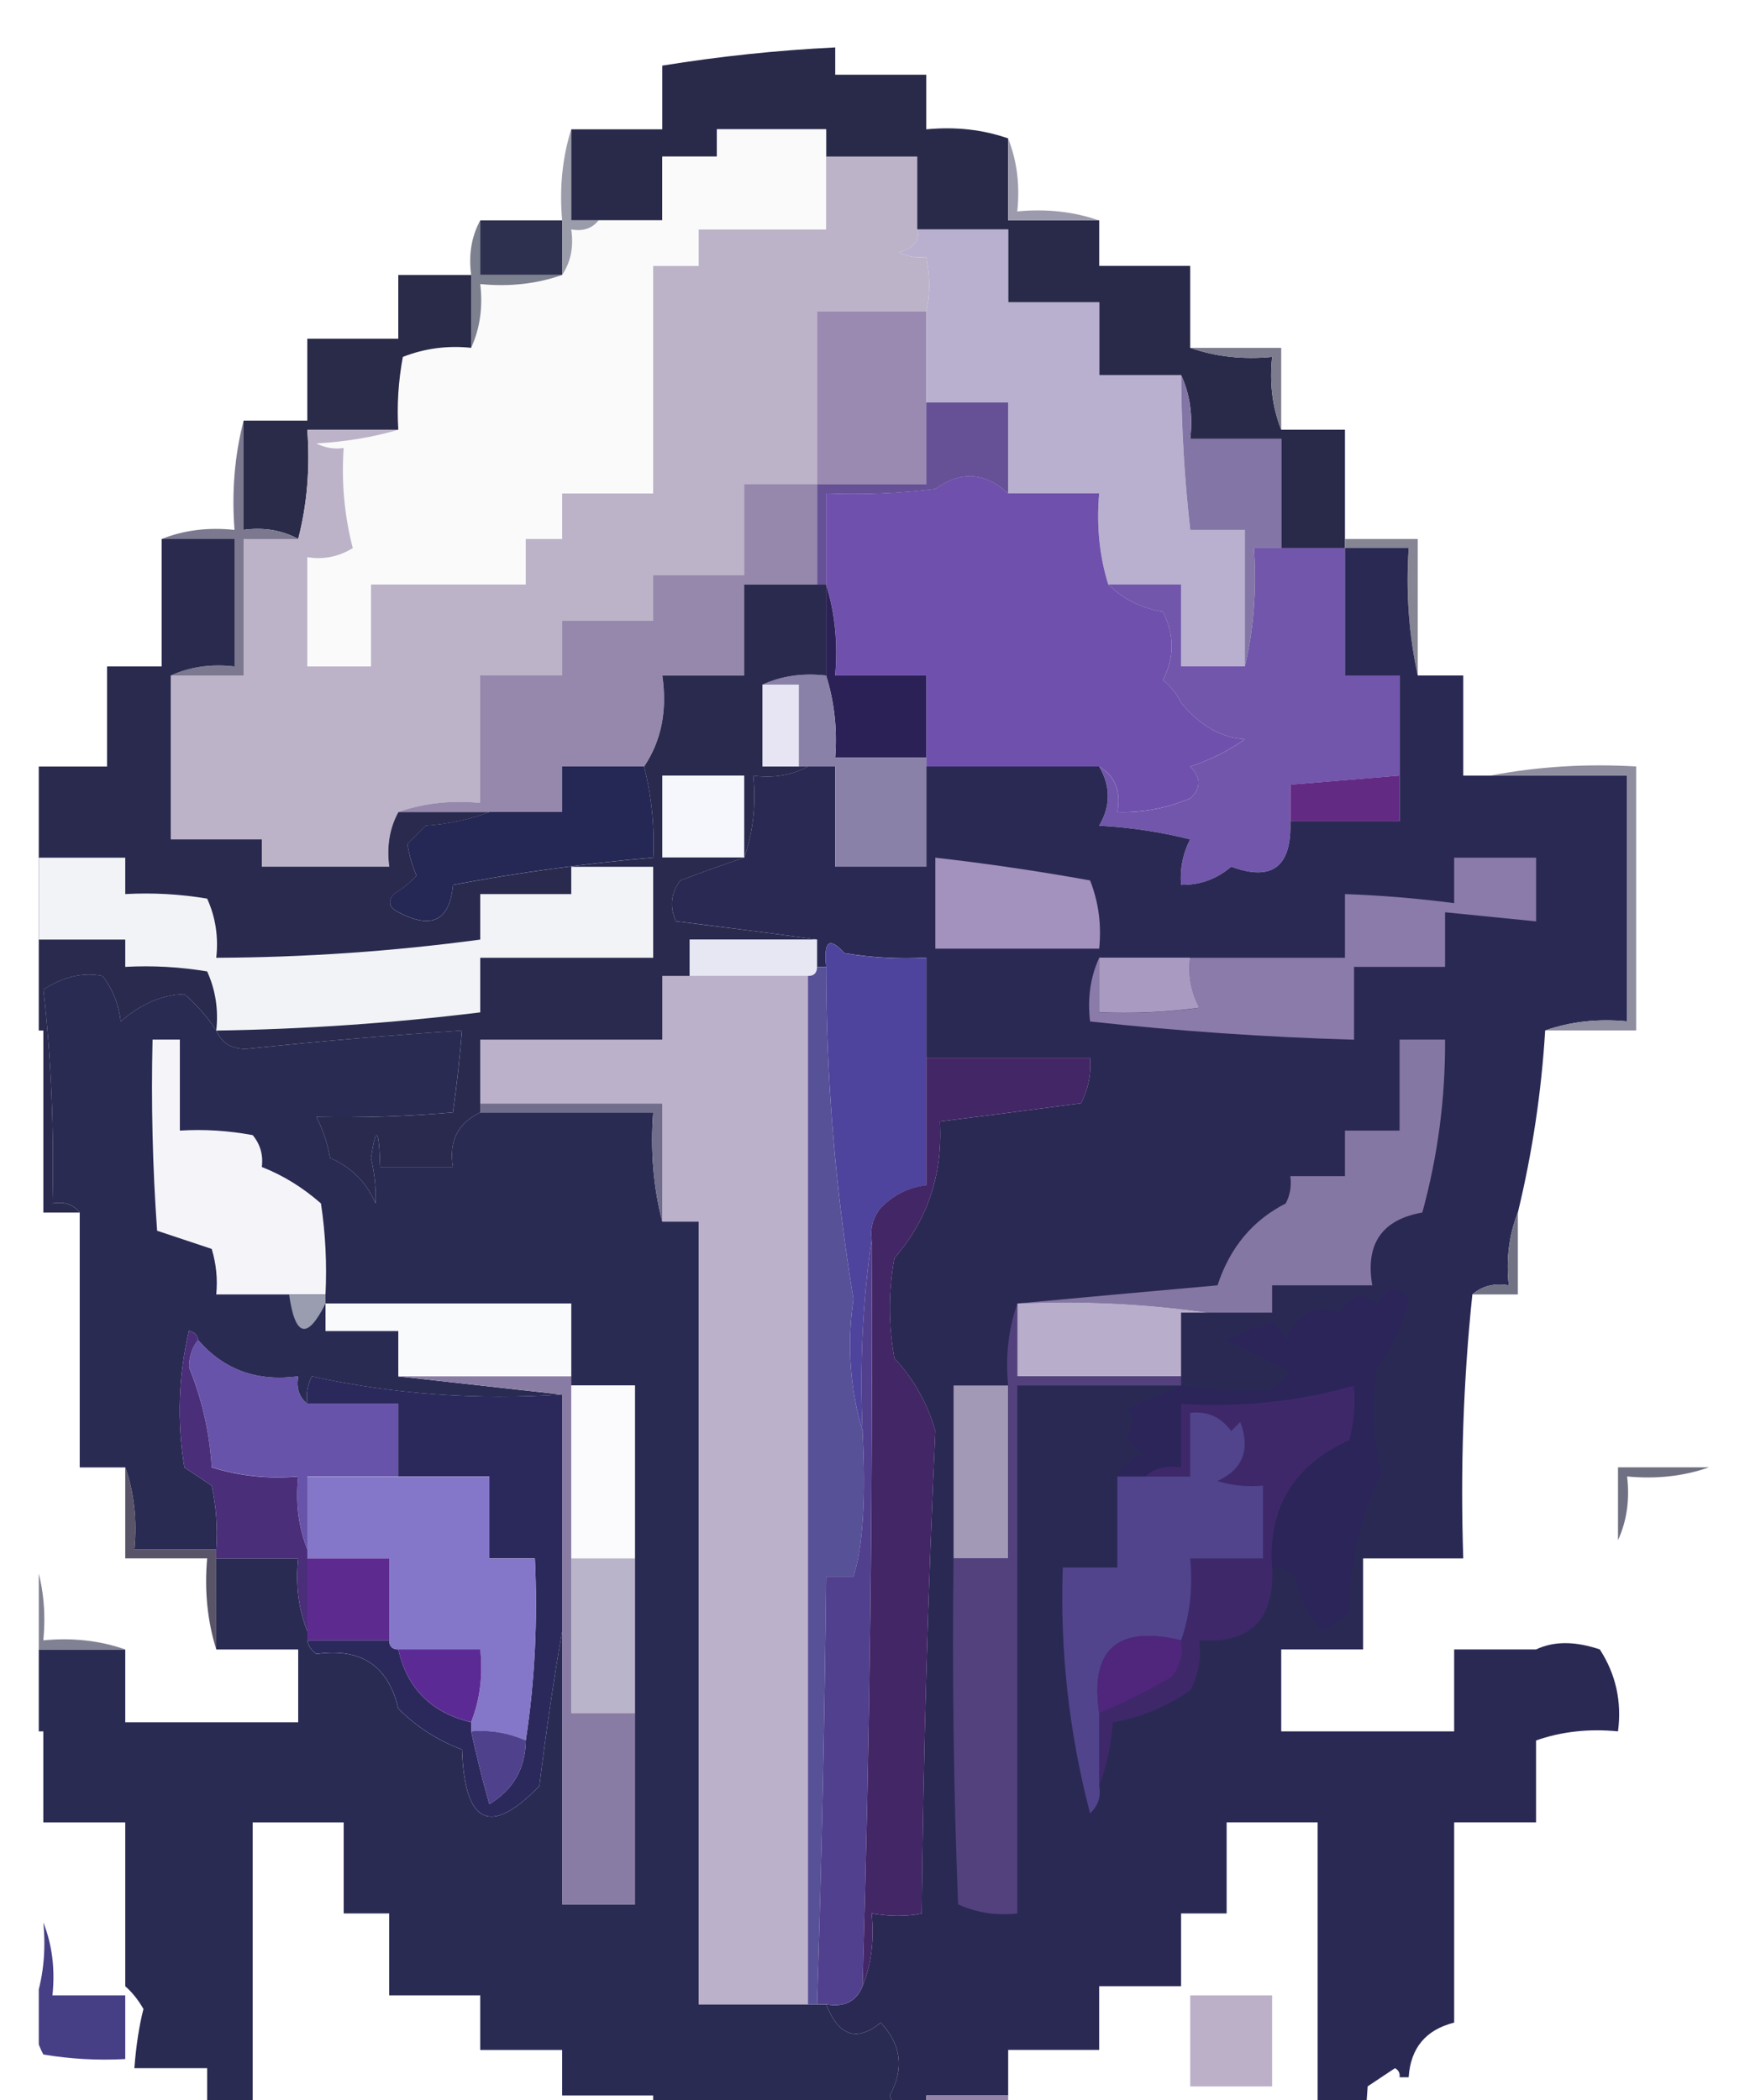 <svg width="40" height="48" viewBox="0 0 40 48" fill="none" xmlns="http://www.w3.org/2000/svg">
<g clip-path="url(#clip0_10383_115980)">
<path fill-rule="evenodd" clip-rule="evenodd" d="M23.044 3.164C23.044 3.789 23.044 4.413 23.044 5.037C23.737 5.037 24.431 5.037 25.125 5.037C25.125 5.384 25.125 5.73 25.125 6.077C25.818 6.077 26.512 6.077 27.205 6.077C27.205 6.701 27.205 7.325 27.205 7.95C27.785 8.153 28.409 8.222 29.077 8.158C29.014 8.758 29.083 9.313 29.285 9.822C29.771 9.822 30.256 9.822 30.742 9.822C30.742 10.654 30.742 11.486 30.742 12.319C30.742 12.388 30.742 12.457 30.742 12.527C30.256 12.527 29.771 12.527 29.285 12.527C29.285 11.694 29.285 10.862 29.285 10.03C28.592 10.03 27.898 10.03 27.205 10.03C27.268 9.498 27.198 9.012 26.997 8.574C26.373 8.574 25.749 8.574 25.125 8.574C25.125 8.019 25.125 7.464 25.125 6.909C24.431 6.909 23.737 6.909 23.044 6.909C23.044 6.354 23.044 5.8 23.044 5.245C22.351 5.245 21.657 5.245 20.963 5.245C20.963 4.69 20.963 4.135 20.963 3.581C20.27 3.581 19.576 3.581 18.883 3.581C18.883 3.373 18.883 3.164 18.883 2.956C18.051 2.956 17.219 2.956 16.386 2.956C16.386 3.164 16.386 3.373 16.386 3.581C15.97 3.581 15.554 3.581 15.138 3.581C15.138 4.066 15.138 4.552 15.138 5.037C14.653 5.037 14.167 5.037 13.682 5.037C13.474 5.037 13.266 5.037 13.058 5.037C13.058 4.343 13.058 3.65 13.058 2.956C13.751 2.956 14.445 2.956 15.138 2.956C15.138 2.471 15.138 1.985 15.138 1.5C16.446 1.288 17.764 1.149 19.091 1.084C19.091 1.292 19.091 1.5 19.091 1.708C19.785 1.708 20.478 1.708 21.172 1.708C21.172 2.124 21.172 2.54 21.172 2.956C21.84 2.892 22.464 2.961 23.044 3.164Z" fill="#29294A"/>
<path fill-rule="evenodd" clip-rule="evenodd" d="M18.883 3.579C18.883 4.134 18.883 4.689 18.883 5.244C17.912 5.244 16.942 5.244 15.97 5.244C15.97 5.521 15.97 5.798 15.97 6.076C15.624 6.076 15.277 6.076 14.93 6.076C14.93 7.809 14.93 9.543 14.93 11.277C14.237 11.277 13.543 11.277 12.85 11.277C12.85 11.624 12.85 11.97 12.85 12.317C12.572 12.317 12.295 12.317 12.018 12.317C12.018 12.664 12.018 13.011 12.018 13.357C10.839 13.357 9.66 13.357 8.481 13.357C8.481 13.982 8.481 14.606 8.481 15.23C7.995 15.23 7.51 15.23 7.024 15.23C7.024 14.398 7.024 13.566 7.024 12.733C7.396 12.793 7.743 12.723 8.065 12.525C7.872 11.778 7.803 11.015 7.857 10.237C7.638 10.268 7.43 10.233 7.232 10.133C7.897 10.095 8.521 9.991 9.105 9.821C9.071 9.262 9.106 8.707 9.209 8.156C9.704 7.962 10.224 7.893 10.769 7.948C10.971 7.51 11.04 7.024 10.977 6.492C11.646 6.556 12.27 6.487 12.85 6.284C13.048 5.989 13.117 5.642 13.058 5.244C13.326 5.293 13.534 5.224 13.682 5.036C14.167 5.036 14.653 5.036 15.138 5.036C15.138 4.55 15.138 4.065 15.138 3.579C15.554 3.579 15.97 3.579 16.387 3.579C16.387 3.371 16.387 3.163 16.387 2.955C17.219 2.955 18.051 2.955 18.883 2.955C18.883 3.163 18.883 3.371 18.883 3.579Z" fill="#FAFAFB"/>
<path fill-rule="evenodd" clip-rule="evenodd" d="M23.044 3.168C23.246 3.677 23.315 4.232 23.252 4.832C23.92 4.768 24.544 4.837 25.124 5.04C24.43 5.04 23.737 5.04 23.044 5.04C23.044 4.416 23.044 3.792 23.044 3.168Z" fill="#9C9BAD"/>
<path fill-rule="evenodd" clip-rule="evenodd" d="M10.977 5.037C11.601 5.037 12.225 5.037 12.85 5.037C12.85 5.453 12.85 5.869 12.85 6.285C12.225 6.285 11.601 6.285 10.977 6.285C10.977 5.869 10.977 5.453 10.977 5.037Z" fill="#2E304F"/>
<path fill-rule="evenodd" clip-rule="evenodd" d="M13.057 2.955C13.057 3.649 13.057 4.342 13.057 5.036C13.265 5.036 13.473 5.036 13.681 5.036C13.534 5.224 13.325 5.293 13.057 5.244C13.116 5.642 13.047 5.989 12.849 6.284C12.849 5.868 12.849 5.452 12.849 5.036C12.784 4.299 12.853 3.605 13.057 2.955Z" fill="#9A9CA9"/>
<path fill-rule="evenodd" clip-rule="evenodd" d="M10.977 5.037C10.977 5.453 10.977 5.869 10.977 6.285C11.601 6.285 12.225 6.285 12.849 6.285C12.269 6.489 11.645 6.558 10.977 6.493C11.04 7.026 10.97 7.511 10.769 7.95C10.769 7.395 10.769 6.84 10.769 6.285C10.707 5.82 10.777 5.404 10.977 5.037Z" fill="#7D808F"/>
<path fill-rule="evenodd" clip-rule="evenodd" d="M21.171 7.119C21.171 7.813 21.171 8.506 21.171 9.2C21.171 9.824 21.171 10.448 21.171 11.072C20.339 11.072 19.507 11.072 18.675 11.072C18.675 9.755 18.675 8.437 18.675 7.119C19.507 7.119 20.339 7.119 21.171 7.119Z" fill="#9A89B0"/>
<path fill-rule="evenodd" clip-rule="evenodd" d="M10.769 6.285C10.769 6.84 10.769 7.395 10.769 7.95C10.224 7.894 9.704 7.963 9.208 8.158C9.105 8.708 9.07 9.263 9.104 9.822C8.411 9.822 7.717 9.822 7.024 9.822C7.09 10.696 7.02 11.528 6.816 12.319C6.448 12.119 6.032 12.049 5.567 12.111C5.567 11.278 5.567 10.446 5.567 9.614C6.053 9.614 6.538 9.614 7.024 9.614C7.024 8.99 7.024 8.366 7.024 7.742C7.717 7.742 8.411 7.742 9.104 7.742C9.104 7.256 9.104 6.771 9.104 6.285C9.659 6.285 10.214 6.285 10.769 6.285Z" fill="#2A2B48"/>
<path fill-rule="evenodd" clip-rule="evenodd" d="M20.963 5.246C21.656 5.246 22.35 5.246 23.044 5.246C23.044 5.801 23.044 6.356 23.044 6.91C23.737 6.91 24.43 6.91 25.124 6.91C25.124 7.465 25.124 8.02 25.124 8.575C25.748 8.575 26.372 8.575 26.996 8.575C27.003 9.758 27.073 10.937 27.204 12.112C27.621 12.112 28.037 12.112 28.453 12.112C28.453 13.152 28.453 14.192 28.453 15.232C27.967 15.232 27.482 15.232 26.996 15.232C26.996 14.608 26.996 13.984 26.996 13.36C26.442 13.36 25.887 13.36 25.332 13.36C25.128 12.71 25.059 12.016 25.124 11.28C24.43 11.28 23.737 11.28 23.044 11.28C23.044 10.586 23.044 9.892 23.044 9.199C22.419 9.199 21.795 9.199 21.171 9.199C21.171 8.506 21.171 7.812 21.171 7.119C21.262 6.745 21.262 6.329 21.171 5.87C20.952 5.901 20.744 5.867 20.547 5.766C20.896 5.666 21.035 5.492 20.963 5.246Z" fill="#B8B0CE"/>
<path fill-rule="evenodd" clip-rule="evenodd" d="M27.205 7.951C27.898 7.951 28.592 7.951 29.285 7.951C29.285 8.575 29.285 9.199 29.285 9.824C29.083 9.314 29.013 8.759 29.077 8.159C28.409 8.224 27.784 8.154 27.205 7.951Z" fill="#7C7C8E"/>
<path fill-rule="evenodd" clip-rule="evenodd" d="M21.171 9.199C21.796 9.199 22.42 9.199 23.044 9.199C23.044 9.893 23.044 10.586 23.044 11.28C22.516 10.793 21.961 10.758 21.379 11.176C20.55 11.28 19.718 11.314 18.883 11.28C18.883 11.973 18.883 12.667 18.883 13.36C18.814 13.36 18.744 13.36 18.675 13.36C18.675 12.597 18.675 11.835 18.675 11.072C19.507 11.072 20.339 11.072 21.171 11.072C21.171 10.447 21.171 9.823 21.171 9.199Z" fill="#665196"/>
<path fill-rule="evenodd" clip-rule="evenodd" d="M26.997 8.574C27.198 9.013 27.267 9.498 27.205 10.031C27.898 10.031 28.592 10.031 29.285 10.031C29.285 10.863 29.285 11.695 29.285 12.527C29.077 12.527 28.869 12.527 28.661 12.527C28.727 13.47 28.658 14.372 28.453 15.232C28.453 14.191 28.453 13.151 28.453 12.111C28.037 12.111 27.621 12.111 27.205 12.111C27.073 10.937 27.003 9.758 26.997 8.574Z" fill="#8375A5"/>
<path fill-rule="evenodd" clip-rule="evenodd" d="M5.568 9.615C5.568 10.447 5.568 11.28 5.568 12.112C6.033 12.05 6.449 12.12 6.816 12.32C6.4 12.32 5.984 12.32 5.568 12.32C5.568 13.36 5.568 14.4 5.568 15.441C5.013 15.441 4.458 15.441 3.903 15.441C4.342 15.239 4.827 15.17 5.36 15.233C5.36 14.262 5.36 13.291 5.36 12.32C4.805 12.32 4.25 12.32 3.695 12.32C4.205 12.117 4.759 12.048 5.36 12.112C5.294 11.238 5.363 10.405 5.568 9.615Z" fill="#7B7890"/>
<path fill-rule="evenodd" clip-rule="evenodd" d="M18.882 3.582C19.576 3.582 20.269 3.582 20.963 3.582C20.963 4.137 20.963 4.692 20.963 5.246C21.034 5.493 20.896 5.666 20.547 5.767C20.744 5.867 20.952 5.902 21.171 5.871C21.261 6.329 21.261 6.745 21.171 7.119C20.339 7.119 19.506 7.119 18.674 7.119C18.674 8.436 18.674 9.754 18.674 11.072C18.119 11.072 17.565 11.072 17.01 11.072C17.01 11.765 17.01 12.459 17.01 13.152C16.317 13.152 15.623 13.152 14.929 13.152C14.929 13.499 14.929 13.846 14.929 14.193C14.236 14.193 13.542 14.193 12.849 14.193C12.849 14.609 12.849 15.025 12.849 15.441C12.225 15.441 11.601 15.441 10.976 15.441C10.976 16.412 10.976 17.383 10.976 18.354C10.308 18.289 9.684 18.358 9.104 18.562C8.904 18.929 8.835 19.345 8.896 19.81C7.925 19.81 6.954 19.81 5.983 19.81C5.983 19.602 5.983 19.394 5.983 19.186C5.29 19.186 4.596 19.186 3.903 19.186C3.903 17.937 3.903 16.689 3.903 15.441C4.458 15.441 5.012 15.441 5.567 15.441C5.567 14.401 5.567 13.36 5.567 12.32C5.983 12.32 6.399 12.32 6.816 12.32C7.02 11.53 7.09 10.698 7.024 9.824C7.717 9.824 8.411 9.824 9.104 9.824C8.52 9.994 7.896 10.098 7.232 10.136C7.429 10.236 7.637 10.271 7.856 10.24C7.802 11.018 7.871 11.78 8.064 12.528C7.742 12.726 7.396 12.796 7.024 12.736C7.024 13.568 7.024 14.401 7.024 15.233C7.509 15.233 7.995 15.233 8.48 15.233C8.48 14.609 8.48 13.985 8.48 13.36C9.659 13.36 10.838 13.36 12.017 13.36C12.017 13.014 12.017 12.667 12.017 12.32C12.294 12.32 12.572 12.32 12.849 12.32C12.849 11.973 12.849 11.627 12.849 11.28C13.542 11.28 14.236 11.28 14.929 11.28C14.929 9.546 14.929 7.812 14.929 6.079C15.276 6.079 15.623 6.079 15.97 6.079C15.97 5.801 15.97 5.524 15.97 5.246C16.941 5.246 17.911 5.246 18.882 5.246C18.882 4.692 18.882 4.137 18.882 3.582Z" fill="#BCB3C9"/>
<path fill-rule="evenodd" clip-rule="evenodd" d="M23.044 11.278C23.737 11.278 24.431 11.278 25.124 11.278C25.059 12.015 25.129 12.709 25.332 13.359C25.661 13.689 26.077 13.897 26.581 13.983C26.846 14.51 26.846 15.03 26.581 15.543C26.759 15.687 26.898 15.86 26.997 16.063C27.425 16.586 27.91 16.864 28.453 16.895C28.073 17.165 27.657 17.373 27.205 17.52C27.457 17.773 27.457 18.016 27.205 18.248C26.672 18.472 26.117 18.576 25.54 18.56C25.628 18.085 25.49 17.738 25.124 17.52C23.807 17.52 22.489 17.52 21.171 17.52C21.171 17.45 21.171 17.381 21.171 17.312C21.171 16.687 21.171 16.063 21.171 15.439C20.478 15.439 19.784 15.439 19.091 15.439C19.156 14.702 19.087 14.009 18.883 13.359C18.883 12.665 18.883 11.972 18.883 11.278C19.718 11.313 20.55 11.278 21.379 11.174C21.961 10.756 22.516 10.791 23.044 11.278Z" fill="#6F50AD"/>
<path fill-rule="evenodd" clip-rule="evenodd" d="M30.741 12.528C30.741 12.459 30.741 12.39 30.741 12.32C31.296 12.32 31.851 12.32 32.406 12.32C32.406 13.361 32.406 14.401 32.406 15.441C32.2 14.511 32.131 13.54 32.198 12.528C31.712 12.528 31.227 12.528 30.741 12.528Z" fill="#858593"/>
<path fill-rule="evenodd" clip-rule="evenodd" d="M18.674 11.07C18.674 11.833 18.674 12.596 18.674 13.359C18.119 13.359 17.565 13.359 17.01 13.359C17.01 14.052 17.01 14.746 17.01 15.439C16.386 15.439 15.762 15.439 15.137 15.439C15.256 16.236 15.117 16.93 14.721 17.52C14.097 17.52 13.473 17.52 12.849 17.52C12.849 17.867 12.849 18.213 12.849 18.56C12.294 18.56 11.739 18.56 11.184 18.56C10.491 18.56 9.797 18.56 9.104 18.56C9.684 18.357 10.308 18.288 10.976 18.352C10.976 17.381 10.976 16.41 10.976 15.439C11.601 15.439 12.225 15.439 12.849 15.439C12.849 15.023 12.849 14.607 12.849 14.191C13.542 14.191 14.236 14.191 14.929 14.191C14.929 13.844 14.929 13.498 14.929 13.151C15.623 13.151 16.316 13.151 17.01 13.151C17.01 12.457 17.01 11.764 17.01 11.07C17.565 11.07 18.119 11.07 18.674 11.07Z" fill="#9588AC"/>
<path fill-rule="evenodd" clip-rule="evenodd" d="M18.882 13.359C19.086 14.009 19.155 14.703 19.09 15.44C19.784 15.44 20.477 15.44 21.171 15.44C21.171 16.064 21.171 16.688 21.171 17.312C20.477 17.312 19.784 17.312 19.09 17.312C19.14 16.666 19.07 16.041 18.882 15.44C18.882 14.746 18.882 14.053 18.882 13.359Z" fill="#2C2157"/>
<path fill-rule="evenodd" clip-rule="evenodd" d="M29.285 12.527C29.77 12.527 30.256 12.527 30.741 12.527C30.741 13.498 30.741 14.469 30.741 15.44C31.157 15.44 31.574 15.44 31.99 15.44C31.99 16.203 31.99 16.966 31.99 17.729C31.157 17.798 30.325 17.867 29.493 17.937C29.493 18.214 29.493 18.491 29.493 18.769C29.53 19.81 29.079 20.157 28.141 19.809C27.815 20.091 27.433 20.23 26.997 20.225C26.967 19.859 27.036 19.512 27.204 19.185C26.521 19.014 25.828 18.91 25.124 18.873C25.388 18.423 25.388 17.972 25.124 17.52C25.489 17.739 25.628 18.086 25.54 18.561C26.117 18.577 26.671 18.473 27.204 18.249C27.456 18.017 27.456 17.774 27.204 17.52C27.656 17.374 28.073 17.166 28.453 16.896C27.91 16.864 27.424 16.587 26.997 16.064C26.897 15.861 26.759 15.687 26.58 15.544C26.846 15.031 26.846 14.511 26.58 13.984C26.077 13.898 25.661 13.69 25.332 13.36C25.887 13.36 26.442 13.36 26.997 13.36C26.997 13.984 26.997 14.608 26.997 15.232C27.482 15.232 27.967 15.232 28.453 15.232C28.658 14.372 28.727 13.47 28.661 12.527C28.869 12.527 29.077 12.527 29.285 12.527Z" fill="#7256AC"/>
<path fill-rule="evenodd" clip-rule="evenodd" d="M17.427 15.648C17.704 15.648 17.982 15.648 18.259 15.648C18.259 16.273 18.259 16.897 18.259 17.521C17.982 17.521 17.704 17.521 17.427 17.521C17.427 16.897 17.427 16.273 17.427 15.648Z" fill="#E7E4F4"/>
<path fill-rule="evenodd" clip-rule="evenodd" d="M30.741 12.527C31.227 12.527 31.712 12.527 32.198 12.527C32.131 13.539 32.201 14.51 32.406 15.44C32.752 15.44 33.099 15.44 33.446 15.44C33.446 16.203 33.446 16.966 33.446 17.729C33.654 17.729 33.862 17.729 34.07 17.729C35.11 17.729 36.151 17.729 37.191 17.729C37.191 19.601 37.191 21.474 37.191 23.346C36.522 23.281 35.898 23.351 35.318 23.554C35.233 24.961 35.024 26.348 34.694 27.715C34.492 28.224 34.422 28.779 34.486 29.379C34.154 29.324 33.876 29.393 33.654 29.587C33.447 31.561 33.378 33.572 33.446 35.621C32.683 35.621 31.92 35.621 31.157 35.621C31.157 36.314 31.157 37.008 31.157 37.701C30.533 37.701 29.909 37.701 29.285 37.701C29.285 38.325 29.285 38.95 29.285 39.574C30.602 39.574 31.92 39.574 33.238 39.574C33.238 38.95 33.238 38.325 33.238 37.701C33.862 37.701 34.486 37.701 35.11 37.701C35.515 37.51 36 37.51 36.567 37.701C36.933 38.266 37.072 38.89 36.983 39.574C36.314 39.509 35.69 39.578 35.11 39.782C35.11 40.406 35.11 41.03 35.11 41.654C34.486 41.654 33.862 41.654 33.238 41.654C33.238 43.041 33.238 44.428 33.238 45.815C33.238 45.954 33.238 46.093 33.238 46.231C32.589 46.395 32.242 46.811 32.198 47.48C32.128 47.48 32.059 47.48 31.99 47.48C32.003 47.389 31.969 47.319 31.886 47.272C31.677 47.41 31.47 47.549 31.261 47.688C31.227 48.173 31.192 48.659 31.157 49.144C31.444 51.263 31.652 53.344 31.782 55.386C32.154 55.358 32.501 55.427 32.822 55.593C32.447 56.219 32.309 56.912 32.406 57.674C32.738 57.618 33.016 57.688 33.238 57.882C33.169 57.882 33.099 57.882 33.03 57.882C32.752 57.882 32.475 57.882 32.198 57.882C32.198 57.327 32.198 56.773 32.198 56.218C31.92 56.218 31.643 56.218 31.365 56.218C31.433 54.722 31.364 53.266 31.157 51.849C30.533 51.849 29.909 51.849 29.285 51.849C29.285 51.155 29.285 50.462 29.285 49.768C29.562 49.768 29.84 49.768 30.117 49.768C30.117 47.063 30.117 44.359 30.117 41.654C29.424 41.654 28.73 41.654 28.037 41.654C28.037 42.348 28.037 43.041 28.037 43.735C27.69 43.735 27.343 43.735 26.996 43.735C26.996 44.29 26.996 44.844 26.996 45.399C26.372 45.399 25.748 45.399 25.124 45.399C25.124 45.885 25.124 46.37 25.124 46.855C24.43 46.855 23.737 46.855 23.044 46.855C23.044 47.202 23.044 47.549 23.044 47.896C22.419 47.896 21.795 47.896 21.171 47.896C21.171 48.451 21.171 49.005 21.171 49.56C20.894 49.56 20.616 49.56 20.339 49.56C20.314 49.147 20.453 48.801 20.755 48.52C20.565 48.348 20.426 48.14 20.339 47.896C20.671 47.283 20.601 46.729 20.131 46.231C19.585 46.679 19.169 46.54 18.883 45.815C19.295 45.887 19.573 45.748 19.715 45.399C19.917 44.89 19.986 44.335 19.923 43.735C20.347 43.808 20.729 43.808 21.067 43.735C21.104 40.05 21.209 36.375 21.379 32.708C21.199 32.078 20.887 31.523 20.443 31.044C20.304 30.281 20.304 29.518 20.443 28.755C21.203 27.884 21.55 26.844 21.483 25.634C22.547 25.5 23.622 25.362 24.708 25.218C24.876 24.892 24.946 24.545 24.916 24.178C23.668 24.178 22.419 24.178 21.171 24.178C21.171 23.415 21.171 22.652 21.171 21.89C20.543 21.924 19.919 21.889 19.299 21.785C18.959 21.404 18.82 21.508 18.883 22.098C18.813 22.098 18.744 22.098 18.674 22.098C18.674 21.89 18.674 21.681 18.674 21.474C17.62 21.33 16.546 21.192 15.45 21.057C15.3 20.722 15.334 20.41 15.554 20.121C16.059 19.933 16.544 19.76 17.01 19.601C17.213 19.021 17.283 18.397 17.218 17.729C17.683 17.79 18.099 17.721 18.466 17.52C18.674 17.52 18.883 17.52 19.09 17.52C19.09 18.283 19.09 19.046 19.09 19.809C19.784 19.809 20.478 19.809 21.171 19.809C21.171 19.046 21.171 18.283 21.171 17.52C22.489 17.52 23.806 17.52 25.124 17.52C25.388 17.972 25.388 18.423 25.124 18.873C25.828 18.91 26.521 19.014 27.204 19.185C27.036 19.512 26.967 19.859 26.996 20.225C27.433 20.23 27.815 20.091 28.141 19.809C29.079 20.157 29.53 19.81 29.493 18.769C30.325 18.769 31.157 18.769 31.99 18.769C31.99 18.422 31.99 18.075 31.99 17.729C31.99 16.966 31.99 16.203 31.99 15.44C31.573 15.44 31.157 15.44 30.741 15.44C30.741 14.469 30.741 13.498 30.741 12.527Z" fill="#2A2954"/>
<path fill-rule="evenodd" clip-rule="evenodd" d="M31.99 17.727C31.99 18.073 31.99 18.42 31.99 18.767C31.158 18.767 30.326 18.767 29.494 18.767C29.494 18.489 29.494 18.212 29.494 17.935C30.326 17.865 31.158 17.796 31.99 17.727Z" fill="#632A84"/>
<path fill-rule="evenodd" clip-rule="evenodd" d="M17.427 15.648C17.865 15.447 18.351 15.377 18.883 15.44C19.071 16.042 19.14 16.666 19.091 17.313C19.785 17.313 20.478 17.313 21.172 17.313C21.172 17.382 21.172 17.452 21.172 17.521C21.172 18.284 21.172 19.047 21.172 19.809C20.478 19.809 19.785 19.809 19.091 19.809C19.091 19.047 19.091 18.284 19.091 17.521C18.883 17.521 18.675 17.521 18.467 17.521C18.398 17.521 18.328 17.521 18.259 17.521C18.259 16.897 18.259 16.273 18.259 15.648C17.982 15.648 17.704 15.648 17.427 15.648Z" fill="#8A81A9"/>
<path fill-rule="evenodd" clip-rule="evenodd" d="M34.07 17.727C35.14 17.521 36.249 17.452 37.399 17.519C37.399 19.53 37.399 21.541 37.399 23.552C36.706 23.552 36.012 23.552 35.319 23.552C35.898 23.349 36.523 23.28 37.191 23.344C37.191 21.472 37.191 19.599 37.191 17.727C36.151 17.727 35.111 17.727 34.07 17.727Z" fill="#8F8EA0"/>
<path fill-rule="evenodd" clip-rule="evenodd" d="M21.379 19.604C22.561 19.738 23.739 19.912 24.916 20.124C25.111 20.619 25.18 21.139 25.124 21.684C23.876 21.684 22.628 21.684 21.379 21.684C21.379 20.991 21.379 20.297 21.379 19.604Z" fill="#A391BE"/>
<path fill-rule="evenodd" clip-rule="evenodd" d="M18.675 21.475C18.675 21.683 18.675 21.891 18.675 22.099C18.675 22.238 18.606 22.307 18.467 22.307C17.565 22.307 16.664 22.307 15.762 22.307C15.762 22.029 15.762 21.752 15.762 21.475C16.733 21.475 17.704 21.475 18.675 21.475Z" fill="#E6E7F2"/>
<path fill-rule="evenodd" clip-rule="evenodd" d="M25.125 21.892C25.125 22.308 25.125 22.724 25.125 23.14C25.89 23.175 26.653 23.14 27.413 23.036C27.224 22.683 27.155 22.301 27.205 21.892C28.384 21.892 29.563 21.892 30.742 21.892C30.742 21.407 30.742 20.921 30.742 20.436C31.578 20.466 32.41 20.535 33.238 20.644C33.238 20.297 33.238 19.95 33.238 19.604C33.862 19.604 34.487 19.604 35.111 19.604C35.111 20.089 35.111 20.575 35.111 21.06C34.417 20.991 33.724 20.921 33.03 20.852C33.03 21.268 33.03 21.684 33.03 22.1C32.337 22.1 31.643 22.1 30.95 22.1C30.95 22.655 30.95 23.21 30.95 23.765C28.932 23.706 26.921 23.568 24.916 23.348C24.854 22.816 24.923 22.33 25.125 21.892Z" fill="#8B7BAA"/>
<path fill-rule="evenodd" clip-rule="evenodd" d="M25.124 21.889C25.817 21.889 26.511 21.889 27.204 21.889C27.155 22.298 27.224 22.68 27.413 23.033C26.653 23.137 25.89 23.171 25.124 23.137C25.124 22.721 25.124 22.305 25.124 21.889Z" fill="#A99AC2"/>
<path fill-rule="evenodd" clip-rule="evenodd" d="M15.762 22.305C16.663 22.305 17.565 22.305 18.466 22.305C18.466 30.141 18.466 37.978 18.466 45.814C17.634 45.814 16.802 45.814 15.97 45.814C15.97 39.85 15.97 33.886 15.97 27.922C15.692 27.922 15.415 27.922 15.137 27.922C15.137 27.02 15.137 26.119 15.137 25.217C13.751 25.217 12.364 25.217 10.977 25.217C10.977 24.732 10.977 24.246 10.977 23.761C12.364 23.761 13.751 23.761 15.137 23.761C15.137 23.276 15.137 22.79 15.137 22.305C15.346 22.305 15.554 22.305 15.762 22.305Z" fill="#BCB1CA"/>
<path fill-rule="evenodd" clip-rule="evenodd" d="M3.695 12.32C4.25 12.32 4.805 12.32 5.36 12.32C5.36 13.291 5.36 14.262 5.36 15.233C4.827 15.17 4.342 15.24 3.903 15.441C3.903 16.689 3.903 17.938 3.903 19.186C4.597 19.186 5.29 19.186 5.984 19.186C5.984 19.394 5.984 19.602 5.984 19.81C6.955 19.81 7.926 19.81 8.897 19.81C8.835 19.345 8.905 18.929 9.105 18.562C9.798 18.562 10.492 18.562 11.185 18.562C10.742 18.731 10.256 18.835 9.729 18.874C9.59 19.013 9.451 19.151 9.313 19.29C9.347 19.522 9.416 19.765 9.521 20.018C9.366 20.182 9.193 20.32 9.001 20.434C8.857 20.607 8.892 20.746 9.105 20.85C9.865 21.253 10.281 21.046 10.353 20.226C11.869 19.943 13.394 19.735 14.93 19.602C14.963 18.894 14.893 18.201 14.722 17.521C15.118 16.931 15.256 16.238 15.138 15.441C15.762 15.441 16.386 15.441 17.01 15.441C17.01 14.748 17.01 14.054 17.01 13.361C17.565 13.361 18.12 13.361 18.675 13.361C18.744 13.361 18.814 13.361 18.883 13.361C18.883 14.054 18.883 14.748 18.883 15.441C18.351 15.378 17.865 15.448 17.427 15.649C17.427 16.273 17.427 16.897 17.427 17.521C17.704 17.521 17.981 17.521 18.259 17.521C18.328 17.521 18.398 17.521 18.467 17.521C18.1 17.721 17.683 17.791 17.218 17.73C17.283 18.398 17.214 19.022 17.01 19.602C16.544 19.761 16.059 19.934 15.554 20.122C15.335 20.411 15.3 20.723 15.45 21.058C16.546 21.193 17.621 21.331 18.675 21.474C17.704 21.474 16.733 21.474 15.762 21.474C15.762 21.752 15.762 22.029 15.762 22.307C15.554 22.307 15.346 22.307 15.138 22.307C15.138 22.792 15.138 23.278 15.138 23.763C13.751 23.763 12.364 23.763 10.977 23.763C10.977 24.248 10.977 24.734 10.977 25.219C10.977 25.289 10.977 25.358 10.977 25.427C10.462 25.674 10.254 26.09 10.353 26.676C9.798 26.676 9.243 26.676 8.688 26.676C8.665 25.779 8.595 25.709 8.48 26.468C8.564 26.826 8.599 27.173 8.584 27.508C8.376 27.023 8.03 26.676 7.544 26.468C7.487 26.135 7.383 25.823 7.232 25.531C8.283 25.552 9.324 25.517 10.353 25.427C10.435 24.857 10.504 24.232 10.561 23.555C8.929 23.662 7.299 23.8 5.672 23.971C5.318 23.995 5.075 23.856 4.944 23.555C4.75 23.256 4.508 22.979 4.215 22.723C3.707 22.737 3.221 22.945 2.759 23.347C2.714 22.955 2.575 22.608 2.343 22.307C1.9 22.218 1.449 22.322 0.991 22.619C1.171 24.186 1.24 25.816 1.199 27.508C1.467 27.459 1.675 27.528 1.823 27.716C1.546 27.716 1.268 27.716 0.991 27.716C0.991 26.329 0.991 24.942 0.991 23.555C0.297 23.555 -0.396 23.555 -1.09 23.555C-1.09 21.544 -1.09 19.533 -1.09 17.521C0.089 17.521 1.268 17.521 2.447 17.521C2.447 16.759 2.447 15.996 2.447 15.233C2.863 15.233 3.279 15.233 3.695 15.233C3.695 14.262 3.695 13.291 3.695 12.32Z" fill="#292A4E"/>
<path fill-rule="evenodd" clip-rule="evenodd" d="M4.943 23.556C4.996 23.08 4.927 22.629 4.735 22.204C4.115 22.101 3.491 22.066 2.863 22.1C2.863 21.892 2.863 21.684 2.863 21.476C2.169 21.476 1.476 21.476 0.782 21.476C0.782 20.852 0.782 20.228 0.782 19.604C1.476 19.604 2.169 19.604 2.863 19.604C2.863 19.881 2.863 20.158 2.863 20.436C3.491 20.401 4.115 20.436 4.735 20.54C4.927 20.964 4.996 21.415 4.943 21.892C6.965 21.884 8.977 21.745 10.977 21.476C10.977 21.129 10.977 20.782 10.977 20.436C11.67 20.436 12.364 20.436 13.057 20.436C13.057 20.228 13.057 20.02 13.057 19.812C13.681 19.812 14.305 19.812 14.93 19.812C14.93 20.505 14.93 21.199 14.93 21.892C13.612 21.892 12.294 21.892 10.977 21.892C10.977 22.308 10.977 22.724 10.977 23.14C8.975 23.386 6.963 23.525 4.943 23.556Z" fill="#F2F3F6"/>
<path fill-rule="evenodd" clip-rule="evenodd" d="M17.011 19.599C16.387 19.599 15.762 19.599 15.138 19.599C15.138 18.975 15.138 18.351 15.138 17.727C15.762 17.727 16.387 17.727 17.011 17.727C17.011 18.351 17.011 18.975 17.011 19.599Z" fill="#F5F7FC"/>
<path fill-rule="evenodd" clip-rule="evenodd" d="M14.722 17.52C14.893 18.199 14.963 18.892 14.93 19.6C13.394 19.733 11.869 19.941 10.353 20.224C10.281 21.044 9.865 21.252 9.104 20.848C8.892 20.744 8.857 20.605 9 20.432C9.193 20.318 9.366 20.18 9.521 20.016C9.416 19.763 9.347 19.52 9.313 19.288C9.451 19.149 9.59 19.011 9.729 18.872C10.256 18.833 10.742 18.729 11.185 18.56C11.74 18.56 12.294 18.56 12.849 18.56C12.849 18.213 12.849 17.866 12.849 17.52C13.473 17.52 14.098 17.52 14.722 17.52Z" fill="#252755"/>
<path fill-rule="evenodd" clip-rule="evenodd" d="M4.943 23.554C5.075 23.855 5.318 23.994 5.671 23.971C7.299 23.8 8.928 23.661 10.56 23.554C10.504 24.232 10.434 24.856 10.352 25.427C9.323 25.516 8.283 25.551 7.232 25.531C7.383 25.822 7.487 26.134 7.544 26.467C8.029 26.675 8.376 27.022 8.584 27.507C8.599 27.173 8.564 26.826 8.48 26.467C8.595 25.709 8.664 25.778 8.688 26.675C9.243 26.675 9.798 26.675 10.352 26.675C10.254 26.09 10.462 25.674 10.977 25.427C12.294 25.427 13.612 25.427 14.93 25.427C14.864 26.301 14.933 27.133 15.138 27.923C15.415 27.923 15.693 27.923 15.97 27.923C15.97 33.888 15.97 39.852 15.97 45.816C16.802 45.816 17.634 45.816 18.466 45.816C18.536 45.816 18.605 45.816 18.674 45.816C18.744 45.816 18.813 45.816 18.883 45.816C19.169 46.54 19.585 46.679 20.131 46.232C20.601 46.729 20.671 47.284 20.339 47.896C20.426 48.14 20.565 48.348 20.755 48.52C20.453 48.801 20.314 49.148 20.339 49.56C20.616 49.56 20.894 49.56 21.171 49.56C21.171 49.63 21.171 49.699 21.171 49.769C19.09 49.769 17.01 49.769 14.93 49.769C14.93 49.144 14.93 48.52 14.93 47.896C14.236 47.896 13.543 47.896 12.849 47.896C12.849 47.827 12.849 47.757 12.849 47.688C12.849 47.411 12.849 47.133 12.849 46.856C12.225 46.856 11.601 46.856 10.977 46.856C10.977 46.44 10.977 46.024 10.977 45.608C10.283 45.608 9.59 45.608 8.896 45.608C8.896 45.538 8.896 45.469 8.896 45.4C8.896 44.845 8.896 44.29 8.896 43.735C8.549 43.735 8.203 43.735 7.856 43.735C7.856 43.042 7.856 42.348 7.856 41.655C7.162 41.655 6.469 41.655 5.775 41.655C5.775 44.29 5.775 46.925 5.775 49.56C6.122 49.56 6.469 49.56 6.816 49.56C6.816 50.324 6.816 51.086 6.816 51.849C8.203 51.849 9.59 51.849 10.977 51.849C10.977 52.126 10.977 52.404 10.977 52.681C11.601 52.681 12.225 52.681 12.849 52.681C12.849 53.028 12.849 53.375 12.849 53.721C13.543 53.721 14.236 53.721 14.93 53.721C14.876 54.198 14.946 54.649 15.138 55.074C15.758 55.178 16.382 55.212 17.01 55.178C17.01 55.525 17.01 55.871 17.01 56.218C17.703 56.218 18.397 56.218 19.09 56.218C19.09 55.871 19.09 55.525 19.09 55.178C19.718 55.212 20.343 55.178 20.963 55.074C21.151 54.72 21.221 54.339 21.171 53.93C21.791 54.026 22.416 54.095 23.044 54.138C23.044 53.721 23.044 53.305 23.044 52.889C23.737 52.889 24.43 52.889 25.124 52.889C25.124 52.542 25.124 52.196 25.124 51.849C26.511 51.849 27.898 51.849 29.285 51.849C29.285 52.404 29.285 52.959 29.285 53.514C27.967 53.514 26.65 53.514 25.332 53.514C25.132 53.881 25.063 54.297 25.124 54.762C24.5 54.762 23.876 54.762 23.252 54.762C23.05 55.2 22.981 55.686 23.044 56.218C22.419 56.218 21.795 56.218 21.171 56.218C21.171 56.773 21.171 57.328 21.171 57.883C21.102 57.883 21.032 57.883 20.963 57.883C19.021 57.883 17.079 57.883 15.138 57.883C15.138 57.813 15.138 57.744 15.138 57.675C15.138 57.189 15.138 56.703 15.138 56.218C14.444 56.218 13.751 56.218 13.057 56.218C13.057 55.663 13.057 55.109 13.057 54.554C12.364 54.554 11.67 54.554 10.977 54.554C10.977 54.276 10.977 53.999 10.977 53.721C9.52 53.721 8.064 53.721 6.608 53.721C6.608 53.097 6.608 52.473 6.608 51.849C6.028 51.646 5.404 51.577 4.735 51.641C4.735 50.185 4.735 48.728 4.735 47.272C4.18 47.272 3.626 47.272 3.071 47.272C3.112 46.75 3.181 46.299 3.279 45.92C3.161 45.713 3.022 45.539 2.863 45.4C2.863 44.151 2.863 42.903 2.863 41.655C2.239 41.655 1.614 41.655 0.99 41.655C0.99 40.961 0.99 40.268 0.99 39.574C0.297 39.574 -0.397 39.574 -1.09 39.574C-1.09 39.089 -1.09 38.603 -1.09 38.118C-1.74 37.914 -2.434 37.845 -3.171 37.91C-3.109 37.445 -3.179 37.029 -3.379 36.661C-3.744 36.443 -3.883 36.096 -3.795 35.621C-4.142 35.621 -4.488 35.621 -4.835 35.621C-4.835 34.304 -4.835 32.986 -4.835 31.668C-5.598 31.668 -6.361 31.668 -7.124 31.668C-7.237 32.827 -7.099 33.936 -6.708 34.997C-6.908 36.511 -6.978 38.036 -6.916 39.574C-6.336 39.777 -5.712 39.847 -5.043 39.782C-5.043 40.406 -5.043 41.031 -5.043 41.655C-5.112 41.655 -5.182 41.655 -5.251 41.655C-5.92 41.719 -6.544 41.65 -7.124 41.447C-7.124 40.961 -7.124 40.476 -7.124 39.99C-8.472 39.784 -9.859 39.715 -11.285 39.782C-11.285 39.089 -11.285 38.395 -11.285 37.702C-10.661 37.702 -10.036 37.702 -9.412 37.702C-9.412 35.691 -9.412 33.679 -9.412 31.668C-8.719 31.668 -8.025 31.668 -7.332 31.668C-7.332 30.975 -7.332 30.281 -7.332 29.588C-5.806 29.588 -4.28 29.588 -2.755 29.588C-2.755 31.044 -2.755 32.501 -2.755 33.957C-2.2 33.957 -1.645 33.957 -1.09 33.957C-1.09 34.512 -1.09 35.066 -1.09 35.621C-0.466 35.621 0.158 35.621 0.782 35.621C0.782 36.315 0.782 37.008 0.782 37.702C1.476 37.702 2.169 37.702 2.863 37.702C2.863 38.257 2.863 38.811 2.863 39.366C4.18 39.366 5.498 39.366 6.816 39.366C6.816 38.811 6.816 38.257 6.816 37.702C6.191 37.702 5.567 37.702 4.943 37.702C4.943 37.008 4.943 36.315 4.943 35.621C5.567 35.621 6.191 35.621 6.816 35.621C6.752 36.221 6.821 36.776 7.024 37.286C7.024 37.355 7.024 37.424 7.024 37.494C7.047 37.622 7.116 37.726 7.232 37.806C8.25 37.659 8.874 38.075 9.104 39.054C9.519 39.47 10.004 39.782 10.56 39.99C10.62 41.704 11.21 41.981 12.329 40.822C12.477 39.609 12.65 38.43 12.849 37.286C12.849 39.366 12.849 41.447 12.849 43.527C13.404 43.527 13.959 43.527 14.513 43.527C14.513 42.071 14.513 40.614 14.513 39.158C14.513 37.979 14.513 36.8 14.513 35.621C14.513 34.304 14.513 32.986 14.513 31.668C14.028 31.668 13.543 31.668 13.057 31.668C13.057 31.599 13.057 31.529 13.057 31.46C13.057 30.905 13.057 30.351 13.057 29.796C11.185 29.796 9.312 29.796 7.44 29.796C7.44 30.004 7.44 30.212 7.44 30.42C7.995 30.42 8.549 30.42 9.104 30.42C9.104 30.767 9.104 31.113 9.104 31.46C10.352 31.599 11.601 31.738 12.849 31.876C10.887 32.006 8.98 31.867 7.128 31.46C7.027 31.657 6.993 31.866 7.024 32.084C6.836 31.937 6.766 31.729 6.816 31.46C5.877 31.587 5.114 31.31 4.527 30.628C4.515 30.515 4.445 30.446 4.319 30.42C4.077 31.453 4.043 32.494 4.215 33.541C4.423 33.679 4.631 33.818 4.839 33.957C4.943 34.437 4.977 34.923 4.943 35.413C4.319 35.413 3.695 35.413 3.071 35.413C3.135 34.745 3.066 34.121 2.863 33.541C2.516 33.541 2.169 33.541 1.822 33.541C1.822 31.599 1.822 29.657 1.822 27.715C1.675 27.527 1.467 27.458 1.198 27.507C1.24 25.815 1.17 24.185 0.99 22.618C1.449 22.321 1.9 22.217 2.343 22.306C2.575 22.608 2.714 22.954 2.759 23.346C3.221 22.944 3.706 22.736 4.215 22.722C4.507 22.978 4.75 23.256 4.943 23.554Z" fill="#292B53"/>
<path fill-rule="evenodd" clip-rule="evenodd" d="M7.44 29.587C7.163 29.587 6.885 29.587 6.608 29.587C6.053 29.587 5.498 29.587 4.943 29.587C4.977 29.234 4.942 28.887 4.839 28.547C4.423 28.408 4.007 28.27 3.591 28.131C3.487 26.676 3.453 25.22 3.487 23.762C3.695 23.762 3.903 23.762 4.111 23.762C4.111 24.455 4.111 25.149 4.111 25.842C4.67 25.808 5.225 25.843 5.776 25.946C5.95 26.157 6.019 26.399 5.984 26.674C6.469 26.864 6.92 27.142 7.336 27.507C7.44 28.197 7.474 28.89 7.44 29.587Z" fill="#F5F5F9"/>
<path fill-rule="evenodd" clip-rule="evenodd" d="M10.977 25.429C10.977 25.36 10.977 25.29 10.977 25.221C12.364 25.221 13.751 25.221 15.137 25.221C15.137 26.122 15.137 27.024 15.137 27.925C14.933 27.135 14.864 26.303 14.93 25.429C13.612 25.429 12.294 25.429 10.977 25.429Z" fill="#716D8C"/>
<path fill-rule="evenodd" clip-rule="evenodd" d="M27.621 30.003C26.203 29.797 24.747 29.727 23.252 29.795C24.745 29.656 26.271 29.518 27.829 29.379C28.111 28.517 28.631 27.892 29.389 27.507C29.49 27.309 29.524 27.101 29.493 26.883C29.91 26.883 30.326 26.883 30.742 26.883C30.742 26.536 30.742 26.189 30.742 25.842C31.158 25.842 31.574 25.842 31.99 25.842C31.99 25.149 31.99 24.455 31.99 23.762C32.337 23.762 32.684 23.762 33.03 23.762C33.038 25.102 32.865 26.42 32.51 27.715C31.586 27.878 31.204 28.432 31.366 29.379C30.603 29.379 29.84 29.379 29.077 29.379C29.077 29.587 29.077 29.795 29.077 30.003C28.592 30.003 28.106 30.003 27.621 30.003Z" fill="#8577A3"/>
<path fill-rule="evenodd" clip-rule="evenodd" d="M18.675 22.1C18.744 22.1 18.814 22.1 18.883 22.1C18.884 24.649 19.092 27.18 19.507 29.693C19.357 30.729 19.426 31.735 19.715 32.71C19.794 34.251 19.725 35.36 19.507 36.039C19.299 36.039 19.091 36.039 18.883 36.039C18.849 39.299 18.78 42.559 18.675 45.817C18.606 45.817 18.536 45.817 18.467 45.817C18.467 37.981 18.467 30.144 18.467 22.308C18.606 22.308 18.675 22.238 18.675 22.1Z" fill="#575197"/>
<path fill-rule="evenodd" clip-rule="evenodd" d="M21.172 24.18C21.172 25.151 21.172 26.122 21.172 27.093C20.769 27.141 20.423 27.314 20.131 27.613C19.957 27.823 19.888 28.066 19.923 28.341C19.717 29.759 19.648 31.215 19.715 32.71C19.426 31.735 19.357 30.729 19.507 29.694C19.093 27.18 18.884 24.649 18.883 22.1C18.821 21.51 18.96 21.406 19.299 21.788C19.919 21.891 20.544 21.926 21.172 21.892C21.172 22.655 21.172 23.417 21.172 24.18Z" fill="#4E449D"/>
<path fill-rule="evenodd" clip-rule="evenodd" d="M34.694 27.715C34.694 28.339 34.694 28.963 34.694 29.587C34.347 29.587 34.001 29.587 33.654 29.587C33.876 29.393 34.153 29.323 34.486 29.379C34.422 28.779 34.492 28.224 34.694 27.715Z" fill="#717283"/>
<path fill-rule="evenodd" clip-rule="evenodd" d="M6.608 29.588C6.885 29.588 7.163 29.588 7.44 29.588C7.44 29.657 7.44 29.727 7.44 29.796C7.023 30.631 6.745 30.562 6.608 29.588Z" fill="#9A9DAF"/>
<path fill-rule="evenodd" clip-rule="evenodd" d="M7.44 29.797C9.312 29.797 11.185 29.797 13.057 29.797C13.057 30.352 13.057 30.906 13.057 31.461C11.74 31.461 10.422 31.461 9.104 31.461C9.104 31.114 9.104 30.768 9.104 30.421C8.549 30.421 7.995 30.421 7.44 30.421C7.44 30.213 7.44 30.005 7.44 29.797Z" fill="#F9FAFC"/>
<path fill-rule="evenodd" clip-rule="evenodd" d="M23.252 29.794C24.747 29.727 26.203 29.796 27.62 30.003C27.413 30.003 27.204 30.003 26.996 30.003C26.996 30.488 26.996 30.974 26.996 31.459C25.748 31.459 24.5 31.459 23.252 31.459C23.252 30.904 23.252 30.349 23.252 29.794Z" fill="#B8ADCB"/>
<path fill-rule="evenodd" clip-rule="evenodd" d="M13.058 31.668C13.543 31.668 14.029 31.668 14.514 31.668C14.514 32.986 14.514 34.303 14.514 35.621C14.029 35.621 13.543 35.621 13.058 35.621C13.058 34.303 13.058 32.986 13.058 31.668Z" fill="#FBFBFD"/>
<path fill-rule="evenodd" clip-rule="evenodd" d="M12.85 31.875C12.85 33.678 12.85 35.481 12.85 37.284C12.65 38.429 12.477 39.608 12.329 40.821C11.21 41.98 10.621 41.703 10.561 39.989C10.005 39.781 9.519 39.469 9.105 39.053C8.875 38.074 8.251 37.658 7.232 37.804C7.117 37.725 7.047 37.621 7.024 37.492C7.648 37.492 8.272 37.492 8.897 37.492C8.897 37.631 8.966 37.7 9.105 37.7C9.305 38.594 9.86 39.149 10.769 39.365C10.769 39.434 10.769 39.504 10.769 39.573C10.888 40.124 11.027 40.678 11.185 41.237C11.731 40.908 12.009 40.423 12.017 39.781C12.223 38.433 12.293 37.046 12.225 35.62C11.879 35.62 11.532 35.62 11.185 35.62C11.185 34.996 11.185 34.372 11.185 33.748C10.492 33.748 9.798 33.748 9.105 33.748C9.105 33.193 9.105 32.638 9.105 32.083C8.411 32.083 7.718 32.083 7.024 32.083C6.993 31.864 7.028 31.656 7.128 31.459C8.98 31.866 10.887 32.005 12.85 31.875Z" fill="#2B295C"/>
<path fill-rule="evenodd" clip-rule="evenodd" d="M4.527 30.625C5.114 31.307 5.877 31.584 6.816 31.457C6.767 31.726 6.836 31.934 7.024 32.081C7.717 32.081 8.411 32.081 9.104 32.081C9.104 32.636 9.104 33.191 9.104 33.746C8.411 33.746 7.717 33.746 7.024 33.746C7.024 34.301 7.024 34.855 7.024 35.41C6.822 34.901 6.752 34.346 6.816 33.746C6.134 33.805 5.475 33.736 4.839 33.538C4.79 32.732 4.617 31.969 4.319 31.249C4.324 30.994 4.393 30.786 4.527 30.625Z" fill="#6853AA"/>
<path fill-rule="evenodd" clip-rule="evenodd" d="M23.044 31.668C23.044 32.986 23.044 34.303 23.044 35.621C22.628 35.621 22.212 35.621 21.796 35.621C21.796 34.303 21.796 32.986 21.796 31.668C22.212 31.668 22.628 31.668 23.044 31.668Z" fill="#A299B6"/>
<path fill-rule="evenodd" clip-rule="evenodd" d="M29.077 35.829C29.137 37.017 28.582 37.572 27.413 37.493C27.462 37.903 27.393 38.284 27.204 38.638C26.668 39.009 26.079 39.251 25.436 39.366C25.397 39.893 25.293 40.379 25.124 40.822C25.124 40.267 25.124 39.713 25.124 39.158C25.698 38.92 26.253 38.643 26.788 38.325C26.982 38.078 27.051 37.801 26.997 37.493C27.2 36.913 27.269 36.289 27.204 35.621C27.759 35.621 28.314 35.621 28.869 35.621C28.869 35.066 28.869 34.511 28.869 33.956C28.515 33.99 28.169 33.955 27.829 33.852C28.413 33.581 28.586 33.13 28.349 32.5C28.279 32.569 28.21 32.639 28.141 32.708C27.91 32.388 27.598 32.25 27.204 32.292C27.204 32.778 27.204 33.263 27.204 33.748C26.858 33.748 26.511 33.748 26.164 33.748C26.387 33.554 26.664 33.485 26.997 33.54C26.997 33.055 26.997 32.569 26.997 32.084C28.36 32.171 29.677 32.032 30.949 31.668C30.983 32.09 30.948 32.506 30.845 32.916C29.573 33.492 28.984 34.463 29.077 35.829Z" fill="#3E286A"/>
<path fill-rule="evenodd" clip-rule="evenodd" d="M29.077 35.829C28.984 34.463 29.574 33.492 30.846 32.916C30.949 32.506 30.983 32.09 30.95 31.668C29.678 32.032 28.36 32.17 26.997 32.084C26.997 32.569 26.997 33.055 26.997 33.54C26.664 33.484 26.387 33.554 26.165 33.748C25.957 33.748 25.749 33.748 25.541 33.748C25.657 33.48 25.865 33.307 26.165 33.228C25.972 33.148 25.833 33.009 25.749 32.812C25.941 32.573 25.941 32.365 25.749 32.188C26.188 32.012 26.604 31.839 26.997 31.668C27.692 31.773 28.385 31.808 29.077 31.772C29.216 31.633 29.355 31.494 29.494 31.356C29.006 31.112 28.521 30.869 28.037 30.628C28.372 30.457 28.718 30.319 29.077 30.212C29.221 30.321 29.325 30.459 29.389 30.628C29.644 30.014 30.06 29.806 30.638 30.003C30.849 29.574 31.127 29.505 31.47 29.795C31.71 29.377 31.952 29.342 32.198 29.691C32.082 30.238 31.839 30.758 31.47 31.252C31.336 32.055 31.37 32.853 31.574 33.644C31.091 34.661 30.848 35.736 30.846 36.869C30.638 37.008 30.43 37.146 30.222 37.285C29.903 36.926 29.695 36.51 29.598 36.037C29.458 35.88 29.285 35.811 29.077 35.829Z" fill="#2B2559"/>
<path fill-rule="evenodd" clip-rule="evenodd" d="M39.063 33.539C38.484 33.742 37.859 33.812 37.191 33.747C37.254 34.279 37.184 34.765 36.983 35.203C36.983 34.649 36.983 34.094 36.983 33.539C37.676 33.539 38.37 33.539 39.063 33.539Z" fill="#6F7082"/>
<path fill-rule="evenodd" clip-rule="evenodd" d="M4.527 30.628C4.393 30.789 4.323 30.997 4.319 31.252C4.616 31.972 4.79 32.735 4.839 33.541C5.475 33.739 6.134 33.808 6.816 33.749C6.752 34.349 6.821 34.904 7.024 35.413C7.024 35.482 7.024 35.552 7.024 35.621C7.024 36.176 7.024 36.731 7.024 37.285C6.821 36.776 6.752 36.221 6.816 35.621C6.192 35.621 5.567 35.621 4.943 35.621C4.943 35.552 4.943 35.482 4.943 35.413C4.977 34.923 4.943 34.437 4.839 33.957C4.631 33.818 4.423 33.679 4.215 33.541C4.043 32.493 4.077 31.453 4.319 30.42C4.445 30.446 4.515 30.515 4.527 30.628Z" fill="#4A2E7A"/>
<path fill-rule="evenodd" clip-rule="evenodd" d="M9.105 33.75C9.798 33.75 10.492 33.75 11.185 33.75C11.185 34.374 11.185 34.998 11.185 35.622C11.532 35.622 11.879 35.622 12.226 35.622C12.293 37.048 12.224 38.435 12.018 39.783C11.627 39.608 11.211 39.539 10.769 39.575C10.769 39.506 10.769 39.437 10.769 39.367C10.972 38.858 11.041 38.303 10.977 37.703C10.353 37.703 9.729 37.703 9.105 37.703C8.966 37.703 8.897 37.634 8.897 37.495C8.897 36.871 8.897 36.247 8.897 35.622C8.273 35.622 7.649 35.622 7.024 35.622C7.024 35.553 7.024 35.484 7.024 35.414C7.024 34.859 7.024 34.305 7.024 33.75C7.718 33.75 8.411 33.75 9.105 33.75Z" fill="#8476C8"/>
<path fill-rule="evenodd" clip-rule="evenodd" d="M2.863 33.539C3.066 34.119 3.135 34.743 3.071 35.411C3.695 35.411 4.319 35.411 4.943 35.411C4.943 35.481 4.943 35.55 4.943 35.62C4.943 36.313 4.943 37.007 4.943 37.7C4.74 37.05 4.67 36.356 4.735 35.62C4.111 35.62 3.487 35.62 2.863 35.62C2.863 34.926 2.863 34.233 2.863 33.539Z" fill="#595468"/>
<path fill-rule="evenodd" clip-rule="evenodd" d="M0.782 35.621C0.985 36.201 1.055 36.825 0.99 37.493C1.659 37.429 2.283 37.498 2.863 37.702C2.169 37.702 1.476 37.702 0.782 37.702C0.782 37.008 0.782 36.315 0.782 35.621Z" fill="#808293"/>
<path fill-rule="evenodd" clip-rule="evenodd" d="M26.996 37.494C25.536 37.145 24.912 37.7 25.124 39.158C25.124 39.713 25.124 40.268 25.124 40.823C25.169 41.067 25.1 41.275 24.916 41.447C24.434 39.605 24.226 37.732 24.292 35.829C24.708 35.829 25.124 35.829 25.54 35.829C25.54 35.136 25.54 34.442 25.54 33.749C25.748 33.749 25.956 33.749 26.164 33.749C26.511 33.749 26.858 33.749 27.204 33.749C27.204 33.264 27.204 32.778 27.204 32.293C27.598 32.25 27.91 32.389 28.141 32.709C28.21 32.639 28.279 32.57 28.349 32.501C28.586 33.131 28.412 33.581 27.828 33.853C28.169 33.956 28.515 33.99 28.869 33.957C28.869 34.512 28.869 35.066 28.869 35.621C28.314 35.621 27.759 35.621 27.204 35.621C27.269 36.29 27.2 36.914 26.996 37.494Z" fill="#51448C"/>
<path fill-rule="evenodd" clip-rule="evenodd" d="M7.024 35.621C7.648 35.621 8.272 35.621 8.896 35.621C8.896 36.245 8.896 36.869 8.896 37.493C8.272 37.493 7.648 37.493 7.024 37.493C7.024 37.424 7.024 37.355 7.024 37.285C7.024 36.731 7.024 36.176 7.024 35.621Z" fill="#5D2B90"/>
<path fill-rule="evenodd" clip-rule="evenodd" d="M19.923 28.338C19.953 34.026 19.884 39.713 19.715 45.398C19.573 45.747 19.295 45.885 18.883 45.814C18.814 45.814 18.744 45.814 18.675 45.814C18.78 42.556 18.849 39.296 18.883 36.036C19.091 36.036 19.299 36.036 19.507 36.036C19.725 35.357 19.794 34.248 19.715 32.707C19.647 31.212 19.717 29.755 19.923 28.338Z" fill="#51408E"/>
<path fill-rule="evenodd" clip-rule="evenodd" d="M26.997 37.493C27.051 37.801 26.982 38.078 26.789 38.325C26.253 38.643 25.698 38.92 25.124 39.158C24.912 37.7 25.536 37.145 26.997 37.493Z" fill="#4F267C"/>
<path fill-rule="evenodd" clip-rule="evenodd" d="M13.058 35.621C13.543 35.621 14.029 35.621 14.514 35.621C14.514 36.8 14.514 37.979 14.514 39.158C14.029 39.158 13.543 39.158 13.058 39.158C13.058 37.979 13.058 36.8 13.058 35.621Z" fill="#BAB4CA"/>
<path fill-rule="evenodd" clip-rule="evenodd" d="M9.104 37.699C9.729 37.699 10.353 37.699 10.977 37.699C11.041 38.299 10.971 38.854 10.769 39.364C9.86 39.148 9.305 38.593 9.104 37.699Z" fill="#5C2A95"/>
<path fill-rule="evenodd" clip-rule="evenodd" d="M9.104 31.459C10.422 31.459 11.74 31.459 13.057 31.459C13.057 31.528 13.057 31.598 13.057 31.667C13.057 32.985 13.057 34.302 13.057 35.62C13.057 36.799 13.057 37.978 13.057 39.157C13.543 39.157 14.028 39.157 14.514 39.157C14.514 40.613 14.514 42.069 14.514 43.526C13.959 43.526 13.404 43.526 12.849 43.526C12.849 41.445 12.849 39.365 12.849 37.284C12.849 35.481 12.849 33.678 12.849 31.875C11.601 31.736 10.353 31.598 9.104 31.459Z" fill="#897CA4"/>
<path fill-rule="evenodd" clip-rule="evenodd" d="M10.769 39.574C11.21 39.537 11.626 39.607 12.017 39.782C12.009 40.424 11.731 40.909 11.185 41.238C11.027 40.679 10.888 40.125 10.769 39.574Z" fill="#50418D"/>
<path fill-rule="evenodd" clip-rule="evenodd" d="M21.172 24.178C22.42 24.178 23.668 24.178 24.917 24.178C24.946 24.544 24.877 24.891 24.709 25.218C23.623 25.361 22.548 25.5 21.484 25.634C21.55 26.844 21.204 27.884 20.444 28.755C20.305 29.518 20.305 30.28 20.444 31.043C20.887 31.523 21.2 32.077 21.38 32.708C21.209 36.374 21.105 40.05 21.068 43.734C20.729 43.808 20.348 43.808 19.923 43.734C19.987 44.335 19.918 44.889 19.715 45.399C19.884 39.714 19.954 34.027 19.923 28.339C19.888 28.064 19.957 27.821 20.131 27.61C20.423 27.311 20.77 27.138 21.172 27.09C21.172 26.119 21.172 25.149 21.172 24.178Z" fill="#432665"/>
<path fill-rule="evenodd" clip-rule="evenodd" d="M23.252 29.797C23.252 30.352 23.252 30.906 23.252 31.461C24.5 31.461 25.749 31.461 26.997 31.461C26.997 31.53 26.997 31.6 26.997 31.669C25.749 31.669 24.5 31.669 23.252 31.669C23.252 35.691 23.252 39.714 23.252 43.736C22.775 43.789 22.324 43.72 21.9 43.528C21.796 40.894 21.761 38.258 21.796 35.622C22.212 35.622 22.628 35.622 23.044 35.622C23.044 34.305 23.044 32.987 23.044 31.669C22.98 31.001 23.049 30.377 23.252 29.797Z" fill="#53417E"/>
<path fill-rule="evenodd" clip-rule="evenodd" d="M0.991 43.943C1.193 44.453 1.262 45.008 1.199 45.608C1.754 45.608 2.308 45.608 2.863 45.608C2.863 46.093 2.863 46.579 2.863 47.064C2.235 47.098 1.611 47.064 0.991 46.96C0.802 46.607 0.733 46.225 0.783 45.816C0.986 45.236 1.055 44.612 0.991 43.943Z" fill="#463F85"/>
<path fill-rule="evenodd" clip-rule="evenodd" d="M23.044 47.897C23.044 48.521 23.044 49.145 23.044 49.769C22.42 49.769 21.796 49.769 21.172 49.769C21.172 49.7 21.172 49.63 21.172 49.561C21.172 49.006 21.172 48.451 21.172 47.897C21.796 47.897 22.42 47.897 23.044 47.897Z" fill="#9383A8"/>
<path fill-rule="evenodd" clip-rule="evenodd" d="M27.205 45.609C27.829 45.609 28.453 45.609 29.077 45.609C29.077 46.303 29.077 46.996 29.077 47.69C28.453 47.69 27.829 47.69 27.205 47.69C27.205 46.996 27.205 46.303 27.205 45.609Z" fill="#BCAFC8"/>
</g>
<defs>
<clipPath id="clip0_10383_115980">
<rect width="38.362" height="47.131" fill="white" transform="translate(0.886 0.869)"/>
</clipPath>
</defs>
</svg>
